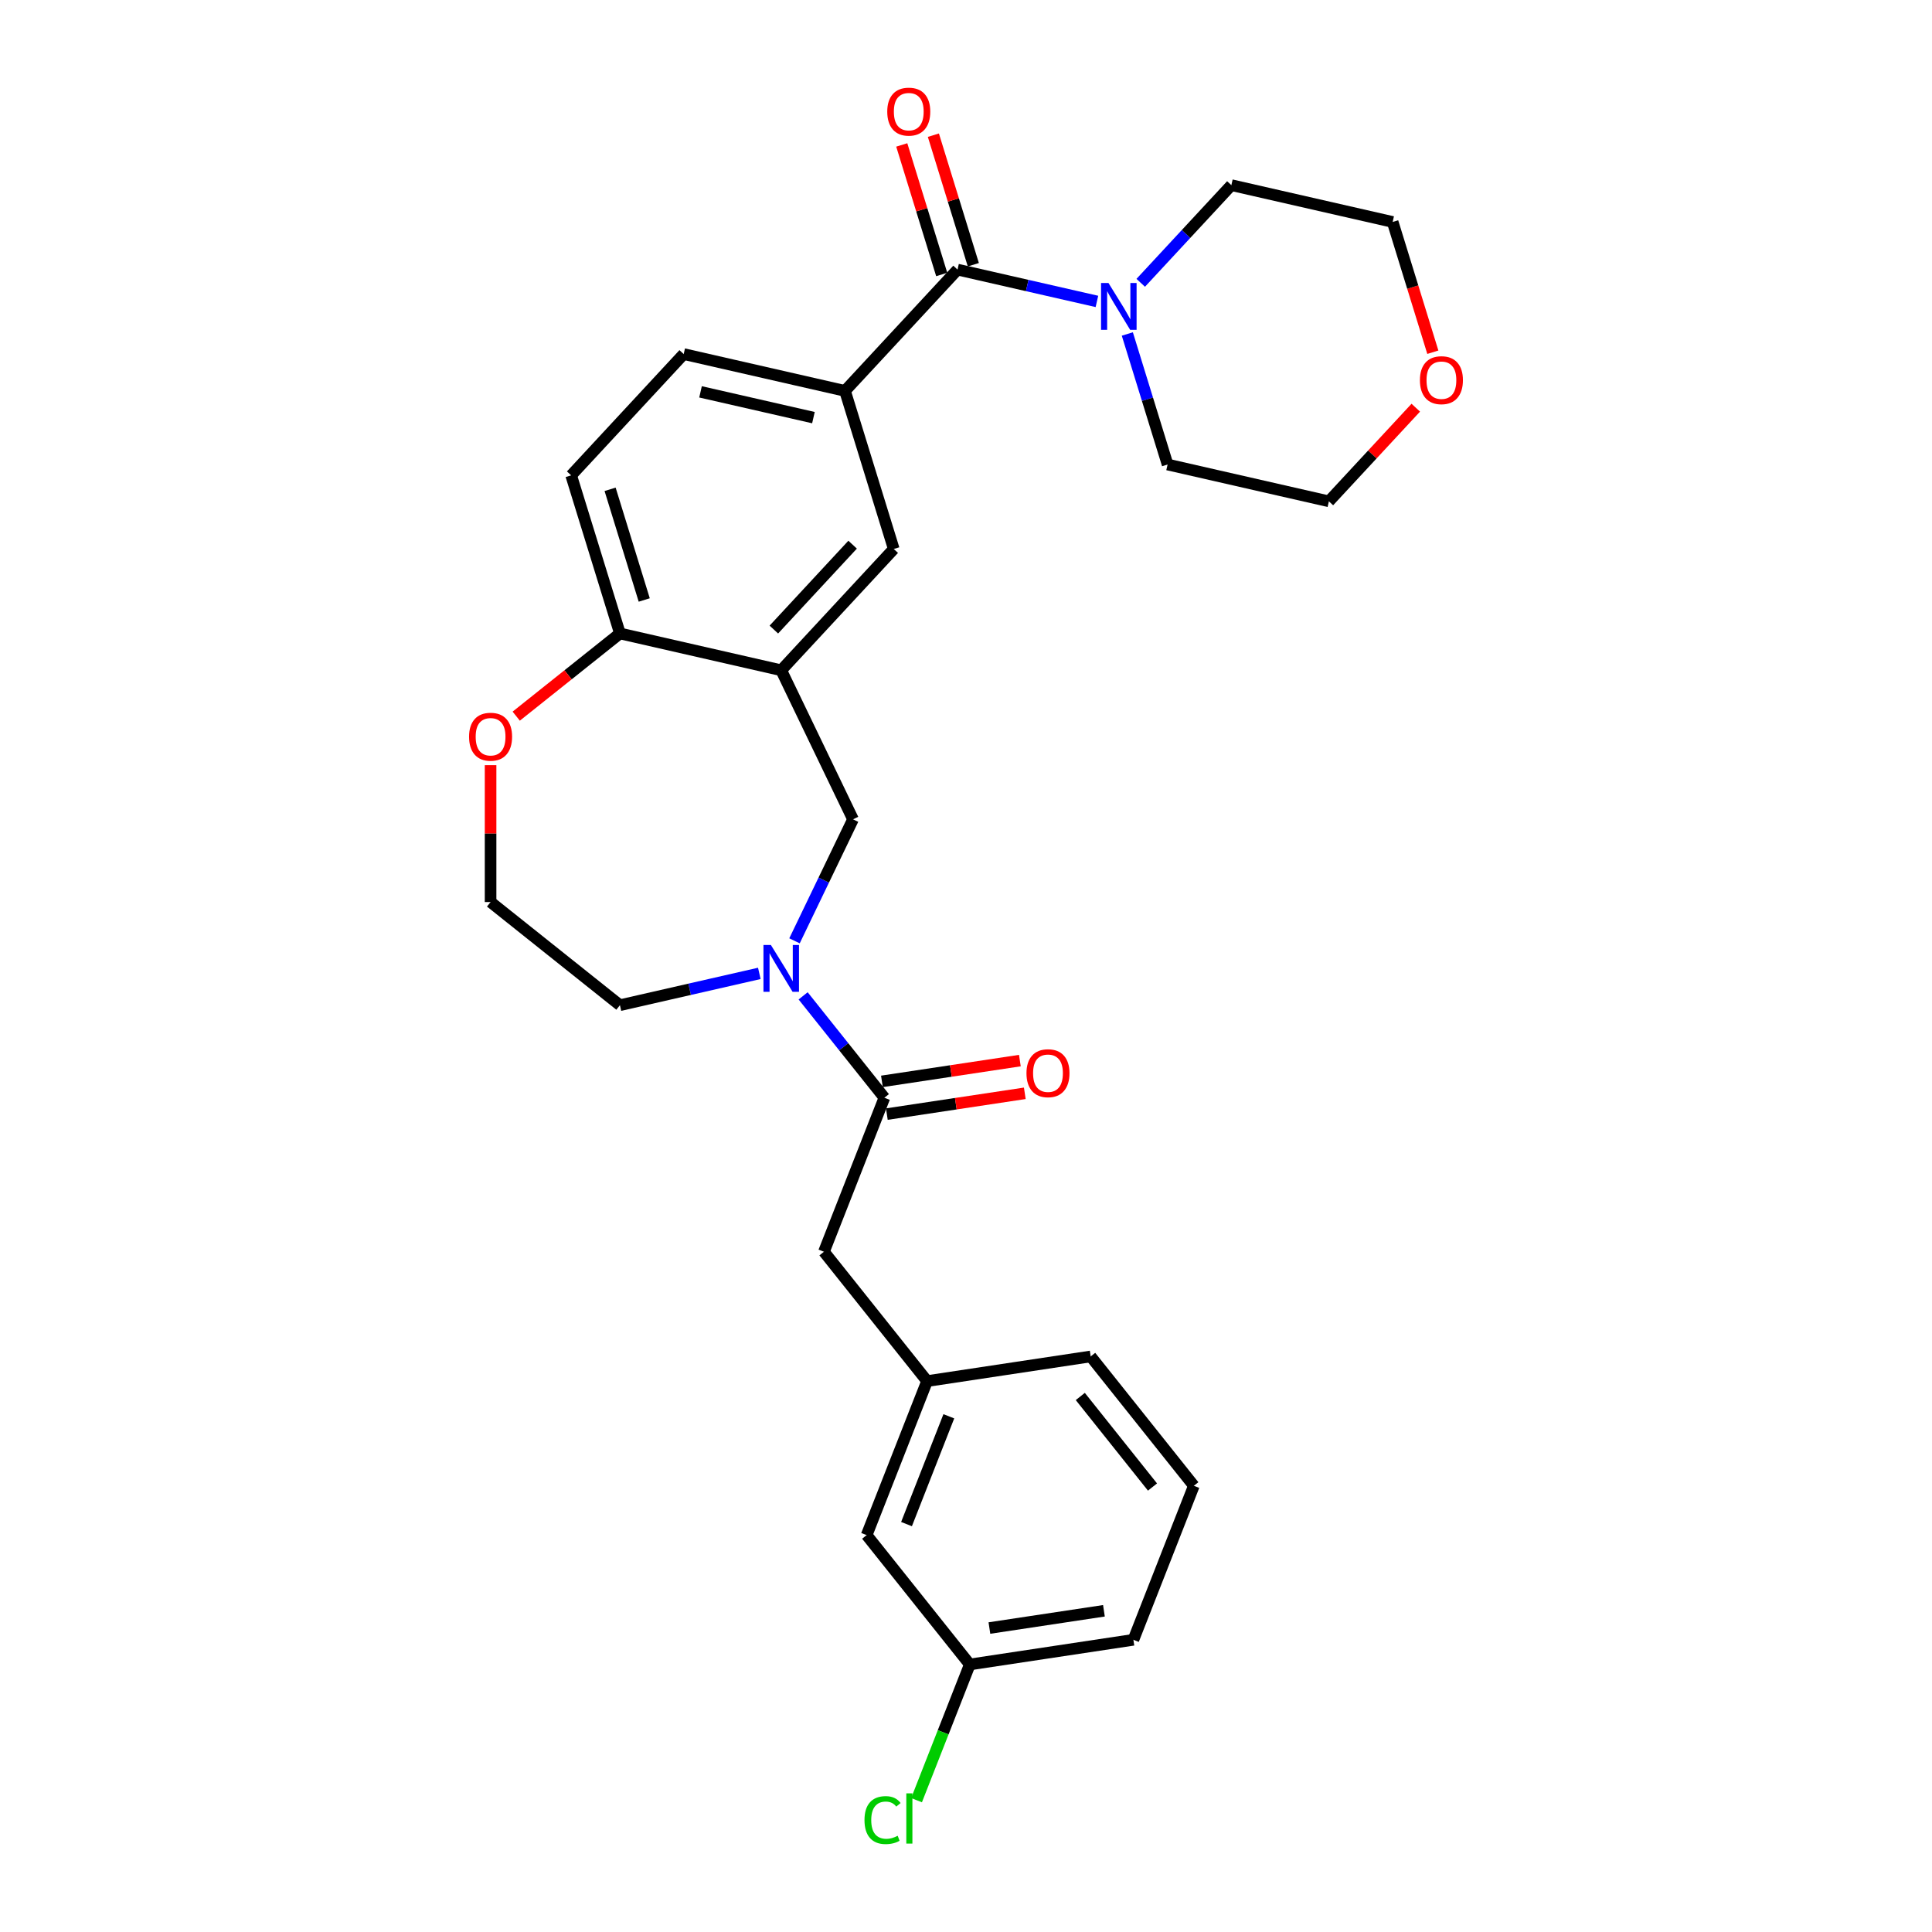 <?xml version='1.0' encoding='iso-8859-1'?>
<svg version='1.1' baseProfile='full'
              xmlns='http://www.w3.org/2000/svg'
                      xmlns:rdkit='http://www.rdkit.org/xml'
                      xmlns:xlink='http://www.w3.org/1999/xlink'
                  xml:space='preserve'
width='1000px' height='1000px' viewBox='0 0 1000 1000'>
<!-- END OF HEADER -->
<rect style='opacity:1.0;fill:#FFFFFF;stroke:none' width='1000' height='1000' x='0' y='0'> </rect>
<path class='bond-1' d='M 415.7,515.454 L 436.728,541.821' style='fill:none;fill-rule:evenodd;stroke:#0000FF;stroke-width:6px;stroke-linecap:butt;stroke-linejoin:miter;stroke-opacity:1' />
<path class='bond-1' d='M 436.728,541.821 L 457.755,568.188' style='fill:none;fill-rule:evenodd;stroke:#000000;stroke-width:6px;stroke-linecap:butt;stroke-linejoin:miter;stroke-opacity:1' />
<path class='bond-5' d='M 411.233,486.969 L 426.375,455.526' style='fill:none;fill-rule:evenodd;stroke:#0000FF;stroke-width:6px;stroke-linecap:butt;stroke-linejoin:miter;stroke-opacity:1' />
<path class='bond-5' d='M 426.375,455.526 L 441.518,424.082' style='fill:none;fill-rule:evenodd;stroke:#000000;stroke-width:6px;stroke-linecap:butt;stroke-linejoin:miter;stroke-opacity:1' />
<path class='bond-17' d='M 393.024,503.824 L 356.949,512.058' style='fill:none;fill-rule:evenodd;stroke:#0000FF;stroke-width:6px;stroke-linecap:butt;stroke-linejoin:miter;stroke-opacity:1' />
<path class='bond-17' d='M 356.949,512.058 L 320.875,520.292' style='fill:none;fill-rule:evenodd;stroke:#000000;stroke-width:6px;stroke-linecap:butt;stroke-linejoin:miter;stroke-opacity:1' />
<path class='bond-0' d='M 495.614,139.548 L 437.368,202.323' style='fill:none;fill-rule:evenodd;stroke:#000000;stroke-width:6px;stroke-linecap:butt;stroke-linejoin:miter;stroke-opacity:1' />
<path class='bond-3' d='M 495.614,139.548 L 531.689,147.782' style='fill:none;fill-rule:evenodd;stroke:#000000;stroke-width:6px;stroke-linecap:butt;stroke-linejoin:miter;stroke-opacity:1' />
<path class='bond-3' d='M 531.689,147.782 L 567.764,156.015' style='fill:none;fill-rule:evenodd;stroke:#0000FF;stroke-width:6px;stroke-linecap:butt;stroke-linejoin:miter;stroke-opacity:1' />
<path class='bond-9' d='M 503.797,137.024 L 493.456,103.499' style='fill:none;fill-rule:evenodd;stroke:#000000;stroke-width:6px;stroke-linecap:butt;stroke-linejoin:miter;stroke-opacity:1' />
<path class='bond-9' d='M 493.456,103.499 L 483.115,69.974' style='fill:none;fill-rule:evenodd;stroke:#FF0000;stroke-width:6px;stroke-linecap:butt;stroke-linejoin:miter;stroke-opacity:1' />
<path class='bond-9' d='M 487.431,142.072 L 477.09,108.547' style='fill:none;fill-rule:evenodd;stroke:#000000;stroke-width:6px;stroke-linecap:butt;stroke-linejoin:miter;stroke-opacity:1' />
<path class='bond-9' d='M 477.09,108.547 L 466.749,75.022' style='fill:none;fill-rule:evenodd;stroke:#FF0000;stroke-width:6px;stroke-linecap:butt;stroke-linejoin:miter;stroke-opacity:1' />
<path class='bond-8' d='M 457.755,568.188 L 426.469,647.903' style='fill:none;fill-rule:evenodd;stroke:#000000;stroke-width:6px;stroke-linecap:butt;stroke-linejoin:miter;stroke-opacity:1' />
<path class='bond-11' d='M 459.031,576.656 L 494.734,571.275' style='fill:none;fill-rule:evenodd;stroke:#000000;stroke-width:6px;stroke-linecap:butt;stroke-linejoin:miter;stroke-opacity:1' />
<path class='bond-11' d='M 494.734,571.275 L 530.436,565.893' style='fill:none;fill-rule:evenodd;stroke:#FF0000;stroke-width:6px;stroke-linecap:butt;stroke-linejoin:miter;stroke-opacity:1' />
<path class='bond-11' d='M 456.479,559.72 L 492.181,554.339' style='fill:none;fill-rule:evenodd;stroke:#000000;stroke-width:6px;stroke-linecap:butt;stroke-linejoin:miter;stroke-opacity:1' />
<path class='bond-11' d='M 492.181,554.339 L 527.883,548.958' style='fill:none;fill-rule:evenodd;stroke:#FF0000;stroke-width:6px;stroke-linecap:butt;stroke-linejoin:miter;stroke-opacity:1' />
<path class='bond-2' d='M 404.362,346.928 L 441.518,424.082' style='fill:none;fill-rule:evenodd;stroke:#000000;stroke-width:6px;stroke-linecap:butt;stroke-linejoin:miter;stroke-opacity:1' />
<path class='bond-6' d='M 404.362,346.928 L 462.609,284.153' style='fill:none;fill-rule:evenodd;stroke:#000000;stroke-width:6px;stroke-linecap:butt;stroke-linejoin:miter;stroke-opacity:1' />
<path class='bond-6' d='M 400.544,325.862 L 441.317,281.92' style='fill:none;fill-rule:evenodd;stroke:#000000;stroke-width:6px;stroke-linecap:butt;stroke-linejoin:miter;stroke-opacity:1' />
<path class='bond-7' d='M 404.362,346.928 L 320.875,327.872' style='fill:none;fill-rule:evenodd;stroke:#000000;stroke-width:6px;stroke-linecap:butt;stroke-linejoin:miter;stroke-opacity:1' />
<path class='bond-21' d='M 590.44,146.384 L 613.894,121.106' style='fill:none;fill-rule:evenodd;stroke:#0000FF;stroke-width:6px;stroke-linecap:butt;stroke-linejoin:miter;stroke-opacity:1' />
<path class='bond-21' d='M 613.894,121.106 L 637.348,95.829' style='fill:none;fill-rule:evenodd;stroke:#000000;stroke-width:6px;stroke-linecap:butt;stroke-linejoin:miter;stroke-opacity:1' />
<path class='bond-22' d='M 583.503,172.87 L 593.923,206.652' style='fill:none;fill-rule:evenodd;stroke:#0000FF;stroke-width:6px;stroke-linecap:butt;stroke-linejoin:miter;stroke-opacity:1' />
<path class='bond-22' d='M 593.923,206.652 L 604.343,240.434' style='fill:none;fill-rule:evenodd;stroke:#000000;stroke-width:6px;stroke-linecap:butt;stroke-linejoin:miter;stroke-opacity:1' />
<path class='bond-4' d='M 437.368,202.323 L 462.609,284.153' style='fill:none;fill-rule:evenodd;stroke:#000000;stroke-width:6px;stroke-linecap:butt;stroke-linejoin:miter;stroke-opacity:1' />
<path class='bond-29' d='M 437.368,202.323 L 353.88,183.267' style='fill:none;fill-rule:evenodd;stroke:#000000;stroke-width:6px;stroke-linecap:butt;stroke-linejoin:miter;stroke-opacity:1' />
<path class='bond-29' d='M 421.033,216.162 L 362.592,202.823' style='fill:none;fill-rule:evenodd;stroke:#000000;stroke-width:6px;stroke-linecap:butt;stroke-linejoin:miter;stroke-opacity:1' />
<path class='bond-13' d='M 320.875,327.872 L 295.633,246.042' style='fill:none;fill-rule:evenodd;stroke:#000000;stroke-width:6px;stroke-linecap:butt;stroke-linejoin:miter;stroke-opacity:1' />
<path class='bond-13' d='M 333.454,310.549 L 315.786,253.268' style='fill:none;fill-rule:evenodd;stroke:#000000;stroke-width:6px;stroke-linecap:butt;stroke-linejoin:miter;stroke-opacity:1' />
<path class='bond-28' d='M 320.875,327.872 L 294.035,349.276' style='fill:none;fill-rule:evenodd;stroke:#000000;stroke-width:6px;stroke-linecap:butt;stroke-linejoin:miter;stroke-opacity:1' />
<path class='bond-28' d='M 294.035,349.276 L 267.196,370.679' style='fill:none;fill-rule:evenodd;stroke:#FF0000;stroke-width:6px;stroke-linecap:butt;stroke-linejoin:miter;stroke-opacity:1' />
<path class='bond-14' d='M 426.469,647.903 L 479.861,714.855' style='fill:none;fill-rule:evenodd;stroke:#000000;stroke-width:6px;stroke-linecap:butt;stroke-linejoin:miter;stroke-opacity:1' />
<path class='bond-10' d='M 253.923,396.045 L 253.923,431.472' style='fill:none;fill-rule:evenodd;stroke:#FF0000;stroke-width:6px;stroke-linecap:butt;stroke-linejoin:miter;stroke-opacity:1' />
<path class='bond-10' d='M 253.923,431.472 L 253.923,466.899' style='fill:none;fill-rule:evenodd;stroke:#000000;stroke-width:6px;stroke-linecap:butt;stroke-linejoin:miter;stroke-opacity:1' />
<path class='bond-12' d='M 353.88,183.267 L 295.633,246.042' style='fill:none;fill-rule:evenodd;stroke:#000000;stroke-width:6px;stroke-linecap:butt;stroke-linejoin:miter;stroke-opacity:1' />
<path class='bond-16' d='M 479.861,714.855 L 448.575,794.571' style='fill:none;fill-rule:evenodd;stroke:#000000;stroke-width:6px;stroke-linecap:butt;stroke-linejoin:miter;stroke-opacity:1' />
<path class='bond-16' d='M 491.112,733.07 L 469.211,788.871' style='fill:none;fill-rule:evenodd;stroke:#000000;stroke-width:6px;stroke-linecap:butt;stroke-linejoin:miter;stroke-opacity:1' />
<path class='bond-26' d='M 479.861,714.855 L 564.54,702.092' style='fill:none;fill-rule:evenodd;stroke:#000000;stroke-width:6px;stroke-linecap:butt;stroke-linejoin:miter;stroke-opacity:1' />
<path class='bond-15' d='M 732.804,211.02 L 710.317,235.254' style='fill:none;fill-rule:evenodd;stroke:#FF0000;stroke-width:6px;stroke-linecap:butt;stroke-linejoin:miter;stroke-opacity:1' />
<path class='bond-15' d='M 710.317,235.254 L 687.831,259.489' style='fill:none;fill-rule:evenodd;stroke:#000000;stroke-width:6px;stroke-linecap:butt;stroke-linejoin:miter;stroke-opacity:1' />
<path class='bond-31' d='M 741.634,182.311 L 731.235,148.597' style='fill:none;fill-rule:evenodd;stroke:#FF0000;stroke-width:6px;stroke-linecap:butt;stroke-linejoin:miter;stroke-opacity:1' />
<path class='bond-31' d='M 731.235,148.597 L 720.836,114.884' style='fill:none;fill-rule:evenodd;stroke:#000000;stroke-width:6px;stroke-linecap:butt;stroke-linejoin:miter;stroke-opacity:1' />
<path class='bond-18' d='M 448.575,794.571 L 501.968,861.523' style='fill:none;fill-rule:evenodd;stroke:#000000;stroke-width:6px;stroke-linecap:butt;stroke-linejoin:miter;stroke-opacity:1' />
<path class='bond-19' d='M 320.875,520.292 L 253.923,466.899' style='fill:none;fill-rule:evenodd;stroke:#000000;stroke-width:6px;stroke-linecap:butt;stroke-linejoin:miter;stroke-opacity:1' />
<path class='bond-20' d='M 501.968,861.523 L 488.183,896.645' style='fill:none;fill-rule:evenodd;stroke:#000000;stroke-width:6px;stroke-linecap:butt;stroke-linejoin:miter;stroke-opacity:1' />
<path class='bond-20' d='M 488.183,896.645 L 474.399,931.768' style='fill:none;fill-rule:evenodd;stroke:#00CC00;stroke-width:6px;stroke-linecap:butt;stroke-linejoin:miter;stroke-opacity:1' />
<path class='bond-30' d='M 501.968,861.523 L 586.646,848.759' style='fill:none;fill-rule:evenodd;stroke:#000000;stroke-width:6px;stroke-linecap:butt;stroke-linejoin:miter;stroke-opacity:1' />
<path class='bond-30' d='M 512.117,842.672 L 571.392,833.738' style='fill:none;fill-rule:evenodd;stroke:#000000;stroke-width:6px;stroke-linecap:butt;stroke-linejoin:miter;stroke-opacity:1' />
<path class='bond-25' d='M 637.348,95.829 L 720.836,114.884' style='fill:none;fill-rule:evenodd;stroke:#000000;stroke-width:6px;stroke-linecap:butt;stroke-linejoin:miter;stroke-opacity:1' />
<path class='bond-24' d='M 604.343,240.434 L 687.831,259.489' style='fill:none;fill-rule:evenodd;stroke:#000000;stroke-width:6px;stroke-linecap:butt;stroke-linejoin:miter;stroke-opacity:1' />
<path class='bond-23' d='M 617.932,769.044 L 564.54,702.092' style='fill:none;fill-rule:evenodd;stroke:#000000;stroke-width:6px;stroke-linecap:butt;stroke-linejoin:miter;stroke-opacity:1' />
<path class='bond-23' d='M 596.533,769.68 L 559.158,722.813' style='fill:none;fill-rule:evenodd;stroke:#000000;stroke-width:6px;stroke-linecap:butt;stroke-linejoin:miter;stroke-opacity:1' />
<path class='bond-27' d='M 617.932,769.044 L 586.646,848.759' style='fill:none;fill-rule:evenodd;stroke:#000000;stroke-width:6px;stroke-linecap:butt;stroke-linejoin:miter;stroke-opacity:1' />
<path  class='atom-0' d='M 399.002 489.11
L 406.949 501.956
Q 407.736 503.223, 409.004 505.518
Q 410.271 507.813, 410.34 507.95
L 410.34 489.11
L 413.56 489.11
L 413.56 513.362
L 410.237 513.362
L 401.708 499.318
Q 400.714 497.674, 399.652 495.79
Q 398.625 493.906, 398.317 493.324
L 398.317 513.362
L 395.165 513.362
L 395.165 489.11
L 399.002 489.11
' fill='#0000FF'/>
<path  class='atom-4' d='M 573.741 146.477
L 581.688 159.323
Q 582.476 160.59, 583.743 162.885
Q 585.011 165.18, 585.079 165.317
L 585.079 146.477
L 588.299 146.477
L 588.299 170.729
L 584.976 170.729
L 576.447 156.685
Q 575.454 155.041, 574.392 153.157
Q 573.364 151.273, 573.056 150.691
L 573.056 170.729
L 569.905 170.729
L 569.905 146.477
L 573.741 146.477
' fill='#0000FF'/>
<path  class='atom-10' d='M 459.24 57.786
Q 459.24 51.963, 462.118 48.709
Q 464.995 45.455, 470.373 45.455
Q 475.751 45.455, 478.628 48.709
Q 481.505 51.963, 481.505 57.786
Q 481.505 63.678, 478.594 67.034
Q 475.682 70.357, 470.373 70.357
Q 465.029 70.357, 462.118 67.034
Q 459.24 63.712, 459.24 57.786
M 470.373 67.617
Q 474.072 67.617, 476.059 65.151
Q 478.08 62.65, 478.08 57.786
Q 478.08 53.025, 476.059 50.627
Q 474.072 48.195, 470.373 48.195
Q 466.673 48.195, 464.652 50.593
Q 462.666 52.99, 462.666 57.786
Q 462.666 62.684, 464.652 65.151
Q 466.673 67.617, 470.373 67.617
' fill='#FF0000'/>
<path  class='atom-11' d='M 242.79 381.333
Q 242.79 375.51, 245.667 372.256
Q 248.545 369.002, 253.923 369.002
Q 259.301 369.002, 262.178 372.256
Q 265.055 375.51, 265.055 381.333
Q 265.055 387.225, 262.144 390.582
Q 259.232 393.904, 253.923 393.904
Q 248.579 393.904, 245.667 390.582
Q 242.79 387.259, 242.79 381.333
M 253.923 391.164
Q 257.622 391.164, 259.609 388.698
Q 261.63 386.197, 261.63 381.333
Q 261.63 376.572, 259.609 374.174
Q 257.622 371.742, 253.923 371.742
Q 250.223 371.742, 248.202 374.14
Q 246.216 376.537, 246.216 381.333
Q 246.216 386.231, 248.202 388.698
Q 250.223 391.164, 253.923 391.164
' fill='#FF0000'/>
<path  class='atom-12' d='M 531.301 555.493
Q 531.301 549.67, 534.178 546.416
Q 537.055 543.162, 542.433 543.162
Q 547.811 543.162, 550.688 546.416
Q 553.566 549.67, 553.566 555.493
Q 553.566 561.385, 550.654 564.742
Q 547.743 568.065, 542.433 568.065
Q 537.09 568.065, 534.178 564.742
Q 531.301 561.419, 531.301 555.493
M 542.433 565.324
Q 546.133 565.324, 548.119 562.858
Q 550.14 560.358, 550.14 555.493
Q 550.14 550.732, 548.119 548.334
Q 546.133 545.902, 542.433 545.902
Q 538.734 545.902, 536.713 548.3
Q 534.726 550.698, 534.726 555.493
Q 534.726 560.392, 536.713 562.858
Q 538.734 565.324, 542.433 565.324
' fill='#FF0000'/>
<path  class='atom-16' d='M 734.945 196.783
Q 734.945 190.96, 737.822 187.706
Q 740.699 184.451, 746.077 184.451
Q 751.455 184.451, 754.333 187.706
Q 757.21 190.96, 757.21 196.783
Q 757.21 202.675, 754.298 206.031
Q 751.387 209.354, 746.077 209.354
Q 740.734 209.354, 737.822 206.031
Q 734.945 202.709, 734.945 196.783
M 746.077 206.614
Q 749.777 206.614, 751.764 204.147
Q 753.784 201.647, 753.784 196.783
Q 753.784 192.022, 751.764 189.624
Q 749.777 187.192, 746.077 187.192
Q 742.378 187.192, 740.357 189.59
Q 738.37 191.987, 738.37 196.783
Q 738.37 201.681, 740.357 204.147
Q 742.378 206.614, 746.077 206.614
' fill='#FF0000'/>
<path  class='atom-21' d='M 447.458 942.077
Q 447.458 936.048, 450.267 932.897
Q 453.11 929.711, 458.488 929.711
Q 463.489 929.711, 466.16 933.24
L 463.9 935.089
Q 461.947 932.52, 458.488 932.52
Q 454.822 932.52, 452.87 934.986
Q 450.952 937.418, 450.952 942.077
Q 450.952 946.873, 452.938 949.339
Q 454.959 951.805, 458.864 951.805
Q 461.536 951.805, 464.653 950.195
L 465.612 952.764
Q 464.345 953.586, 462.427 954.066
Q 460.509 954.545, 458.385 954.545
Q 453.11 954.545, 450.267 951.326
Q 447.458 948.106, 447.458 942.077
' fill='#00CC00'/>
<path  class='atom-21' d='M 469.106 928.238
L 472.258 928.238
L 472.258 954.237
L 469.106 954.237
L 469.106 928.238
' fill='#00CC00'/>
</svg>
